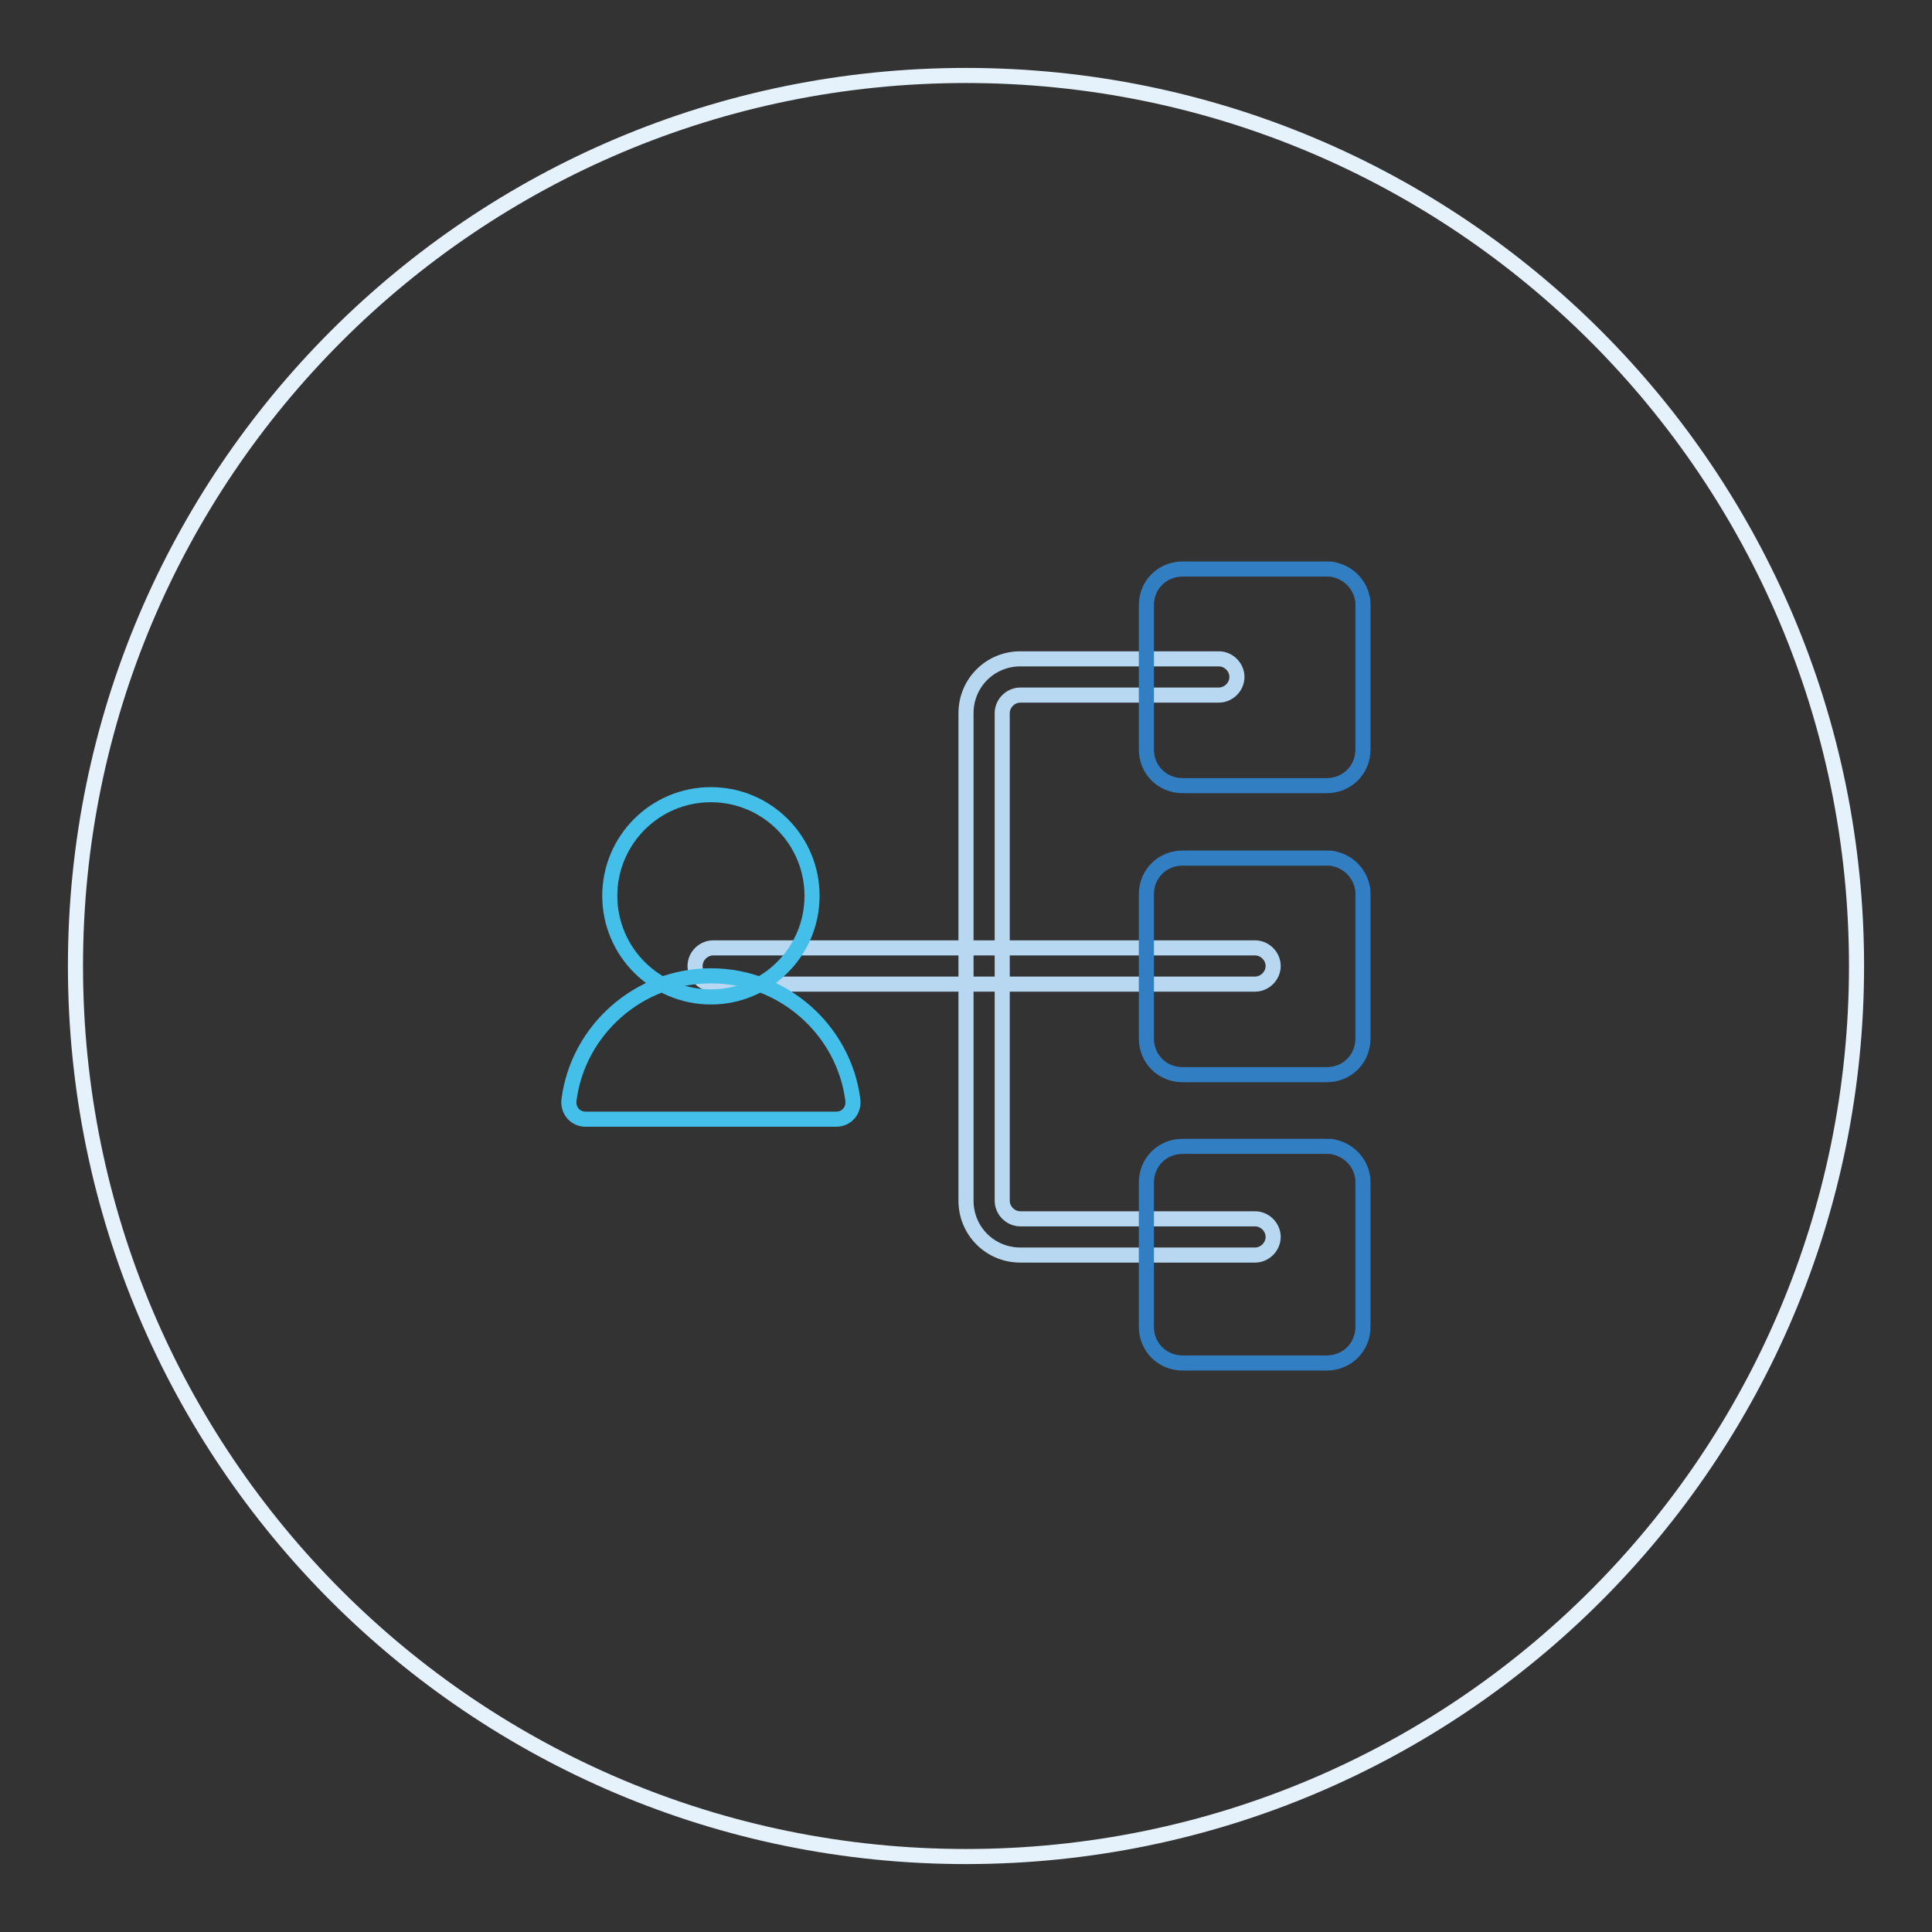 <?xml version="1.0" encoding="utf-8"?>
<!-- Svg Vector Icons : http://www.onlinewebfonts.com/icon -->
<!DOCTYPE svg PUBLIC "-//W3C//DTD SVG 1.1//EN" "http://www.w3.org/Graphics/SVG/1.1/DTD/svg11.dtd">
<svg version="1.1" xmlns="http://www.w3.org/2000/svg" xmlns:xlink="http://www.w3.org/1999/xlink" x="0px" y="0px" viewBox="0 0 256 256" enable-background="new 0 0 256 256" xml:space="preserve">
<rect x="0" y="0" width="256" height="256" fill="#333333" stroke="none"/>
<g> <path stroke-width="2" fill-opacity="0" stroke="#e5f1fb"  d="M10,128c0,65.2,52.8,118,118,118c65.2,0,118-52.8,118-118c0-65.2-52.8-118-118-118C62.8,10,10,62.8,10,128z "/> <path stroke-width="2" fill-opacity="0" stroke="#b8d8f2"  d="M166.3,166.3h-31.1c-4,0-7.2-3.2-7.2-7.2V94.5c0-4,3.2-7.2,7.2-7.2h26.3c1.3,0,2.4,1.1,2.4,2.4 s-1.1,2.4-2.4,2.4h-26.3c-1.3,0-2.4,1.1-2.4,2.4v64.6c0,1.3,1.1,2.4,2.4,2.4h31.1c1.3,0,2.4,1.1,2.4,2.4 C168.7,165.2,167.6,166.3,166.3,166.3z"/> <path stroke-width="2" fill-opacity="0" stroke="#b8d8f2"  d="M166.3,130.4H94.5c-1.3,0-2.4-1.1-2.4-2.4c0-1.3,1.1-2.4,2.4-2.4h71.8c1.3,0,2.4,1.1,2.4,2.4 C168.7,129.3,167.6,130.4,166.3,130.4L166.3,130.4z"/> <path stroke-width="2" fill-opacity="0" stroke="#327ec2"  d="M180.5,117.5c-0.4-1.9-1.9-3.3-3.7-3.7c-0.3-0.1-0.6-0.1-1-0.1h-19.1c-2.7,0-4.8,2.1-4.8,4.8v19.1 c0,2.7,2.1,4.8,4.8,4.8h19.1c2.7,0,4.8-2.1,4.8-4.8v-19.1C180.6,118.1,180.6,117.8,180.5,117.5L180.5,117.5z M180.5,79.2 c-0.4-1.9-1.9-3.3-3.7-3.7c-0.3-0.1-0.6-0.1-1-0.1h-19.1c-2.7,0-4.8,2.1-4.8,4.8v19.1c0,2.7,2.1,4.8,4.8,4.8h19.1 c2.7,0,4.8-2.1,4.8-4.8V80.2C180.6,79.8,180.6,79.5,180.5,79.2z M180.5,155.7c-0.4-1.9-1.9-3.3-3.7-3.7c-0.3-0.1-0.6-0.1-1-0.1 h-19.1c-2.7,0-4.8,2.1-4.8,4.8v19.1c0,2.7,2.1,4.8,4.8,4.8h19.1c2.7,0,4.8-2.1,4.8-4.8v-19.1C180.6,156.4,180.6,156.1,180.5,155.7z "/> <path stroke-width="2" fill-opacity="0" stroke="#43bfe9"  d="M94.2,129.3c9.6,0,17.6,7.2,18.8,16.4c0.2,1.4-0.8,2.6-2.2,2.6H77.6c-1.4,0-2.4-1.2-2.2-2.6 C76.6,136.5,84.6,129.3,94.2,129.3z"/> <path stroke-width="2" fill-opacity="0" stroke="#43bfe9"  d="M80.8,118.7c0,7.4,6,13.4,13.4,13.4c7.4,0,13.4-6,13.4-13.4c0,0,0,0,0,0c0-7.4-6-13.4-13.4-13.4 C86.8,105.3,80.8,111.3,80.8,118.7L80.8,118.7z"/></g>
</svg>
